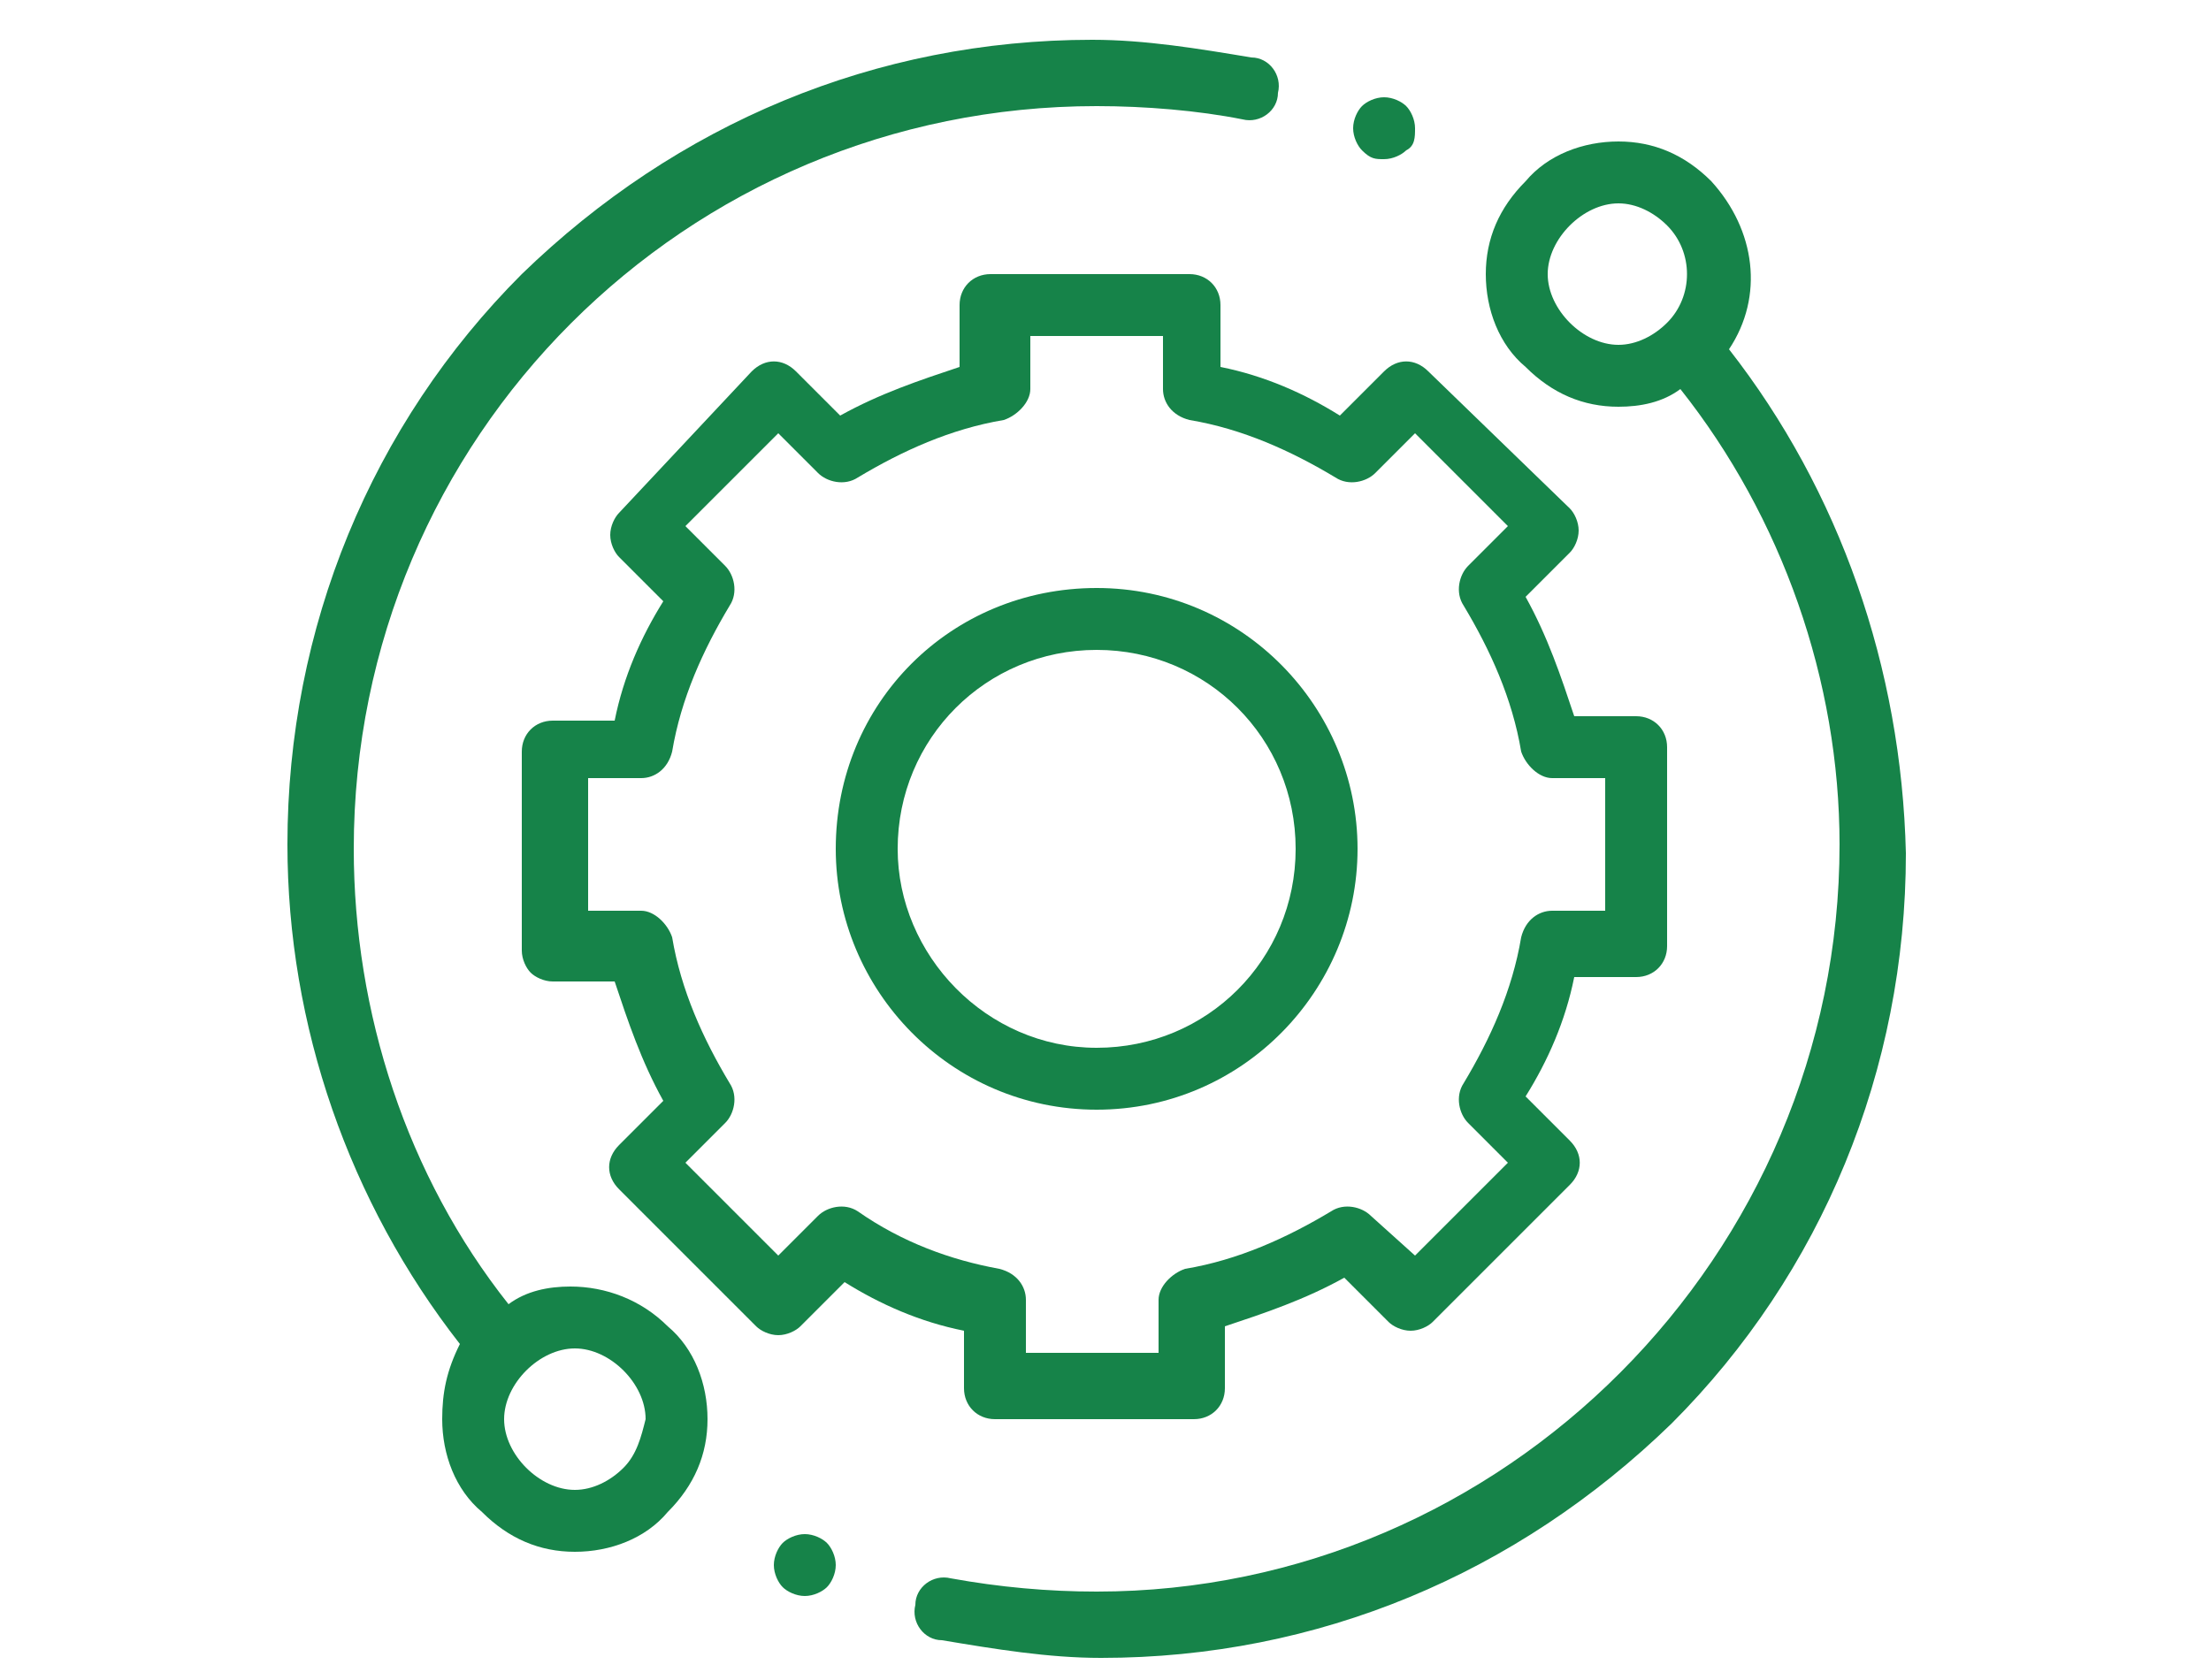 <?xml version="1.0" encoding="utf-8"?>
<!-- Generator: Adobe Illustrator 26.3.1, SVG Export Plug-In . SVG Version: 6.00 Build 0)  -->
<svg version="1.1" id="Layer_1" xmlns="http://www.w3.org/2000/svg" xmlns:xlink="http://www.w3.org/1999/xlink" x="0px" y="0px"
	 width="50px" height="38px" viewBox="0 0 50 38" style="enable-background:new 0 0 50 38;" xml:space="preserve">
<style type="text/css">
	.st0{fill:#168349;}
</style>
<g>
	<path class="st0" d="M12.9,29.1c-0.5,0-1,0.1-1.4,0.4C9.2,26.6,8,22.9,8,19.2C8,9.9,15.5,2.4,24.8,2.4c1.1,0,2.3,0.1,3.3,0.3
		c0.4,0.1,0.8-0.2,0.8-0.6c0.1-0.4-0.2-0.8-0.6-0.8c-1.2-0.2-2.4-0.4-3.6-0.4c-4.9,0-9.4,1.9-12.9,5.3c-3.4,3.4-5.3,8-5.3,12.9
		c0,4.1,1.4,8.1,3.9,11.3C10.1,31,10,31.5,10,32.1c0,0.8,0.3,1.6,0.9,2.1c0.6,0.6,1.3,0.9,2.1,0.9c0.8,0,1.6-0.3,2.1-0.9
		c0.6-0.6,0.9-1.3,0.9-2.1c0-0.8-0.3-1.6-0.9-2.1C14.5,29.4,13.7,29.1,12.9,29.1L12.9,29.1z M14.1,33.2c-0.3,0.3-0.7,0.5-1.1,0.5
		s-0.8-0.2-1.1-0.5c-0.3-0.3-0.5-0.7-0.5-1.1c0-0.4,0.2-0.8,0.5-1.1c0.3-0.3,0.7-0.5,1.1-0.5s0.8,0.2,1.1,0.5
		c0.3,0.3,0.5,0.7,0.5,1.1C14.5,32.5,14.4,32.9,14.1,33.2L14.1,33.2z M14.1,33.2"/>
	<path class="st0" d="M39.1,7.9c0.8-1.2,0.6-2.7-0.4-3.8c-0.6-0.6-1.3-0.9-2.1-0.9S35,3.5,34.5,4.1c-0.6,0.6-0.9,1.3-0.9,2.1
		c0,0.8,0.3,1.6,0.9,2.1c0.6,0.6,1.3,0.9,2.1,0.9c0.5,0,1-0.1,1.4-0.4c2.3,2.9,3.6,6.6,3.6,10.3C41.6,28.4,34,36,24.8,36
		c-1.1,0-2.2-0.1-3.3-0.3c-0.4-0.1-0.8,0.2-0.8,0.6c-0.1,0.4,0.2,0.8,0.6,0.8c1.2,0.2,2.4,0.4,3.6,0.4c4.9,0,9.4-1.9,12.9-5.3
		c3.4-3.4,5.3-8,5.3-12.9C43,15.1,41.6,11.1,39.1,7.9L39.1,7.9z M35.5,7.3C35.2,7,35,6.6,35,6.2c0-0.4,0.2-0.8,0.5-1.1
		c0.3-0.3,0.7-0.5,1.1-0.5s0.8,0.2,1.1,0.5c0.6,0.6,0.6,1.6,0,2.2c-0.3,0.3-0.7,0.5-1.1,0.5C36.2,7.8,35.8,7.6,35.5,7.3L35.5,7.3z
		 M35.5,7.3"/>
	<path class="st0" d="M21.8,31.4c0,0.4,0.3,0.7,0.7,0.7H27c0.4,0,0.7-0.3,0.7-0.7V30c0.9-0.3,1.8-0.6,2.7-1.1l1,1
		c0.1,0.1,0.3,0.2,0.5,0.2c0.2,0,0.4-0.1,0.5-0.2l3.1-3.1c0.3-0.3,0.3-0.7,0-1l-1-1c0.5-0.8,0.9-1.7,1.1-2.7H37
		c0.4,0,0.7-0.3,0.7-0.7v-4.5c0-0.4-0.3-0.7-0.7-0.7h-1.4c-0.3-0.9-0.6-1.8-1.1-2.7l1-1c0.1-0.1,0.2-0.3,0.2-0.5
		c0-0.2-0.1-0.4-0.2-0.5l-3.2-3.1c-0.3-0.3-0.7-0.3-1,0l-1,1c-0.8-0.5-1.7-0.9-2.7-1.1V6.9c0-0.4-0.3-0.7-0.7-0.7h-4.5
		c-0.4,0-0.7,0.3-0.7,0.7v1.4c-0.9,0.3-1.8,0.6-2.7,1.1l-1-1c-0.3-0.3-0.7-0.3-1,0L14,11.6c-0.1,0.1-0.2,0.3-0.2,0.5
		c0,0.2,0.1,0.4,0.2,0.5l1,1c-0.5,0.8-0.9,1.7-1.1,2.7h-1.4c-0.4,0-0.7,0.3-0.7,0.7l0,4.5c0,0.2,0.1,0.4,0.2,0.5
		c0.1,0.1,0.3,0.2,0.5,0.2h1.4c0.3,0.9,0.6,1.8,1.1,2.7l-1,1c-0.3,0.3-0.3,0.7,0,1l3.1,3.1c0.1,0.1,0.3,0.2,0.5,0.2h0
		c0.2,0,0.4-0.1,0.5-0.2l1-1c0.8,0.5,1.7,0.9,2.7,1.1V31.4z M19.4,27.4c-0.3-0.2-0.7-0.1-0.9,0.1l-0.9,0.9l-2.1-2.1l0.9-0.9
		c0.2-0.2,0.3-0.6,0.1-0.9c-0.6-1-1.1-2.1-1.3-3.3c-0.1-0.3-0.4-0.6-0.7-0.6h-1.2l0-3h1.2c0.3,0,0.6-0.2,0.7-0.6
		c0.2-1.2,0.7-2.3,1.3-3.3c0.2-0.3,0.1-0.7-0.1-0.9l-0.9-0.9l2.1-2.1l0.9,0.9c0.2,0.2,0.6,0.3,0.9,0.1c1-0.6,2.1-1.1,3.3-1.3
		c0.3-0.1,0.6-0.4,0.6-0.7V7.6h3v1.2c0,0.3,0.2,0.6,0.6,0.7c1.2,0.2,2.3,0.7,3.3,1.3c0.3,0.2,0.7,0.1,0.9-0.1l0.9-0.9l2.1,2.1
		l-0.9,0.9c-0.2,0.2-0.3,0.6-0.1,0.9c0.6,1,1.1,2.1,1.3,3.3c0.1,0.3,0.4,0.6,0.7,0.6h1.2v3h-1.2c-0.3,0-0.6,0.2-0.7,0.6
		c-0.2,1.2-0.7,2.3-1.3,3.3c-0.2,0.3-0.1,0.7,0.1,0.9l0.9,0.9l-2.1,2.1L31,27.5c-0.2-0.2-0.6-0.3-0.9-0.1c-1,0.6-2.1,1.1-3.3,1.3
		c-0.3,0.1-0.6,0.4-0.6,0.7v1.2h-3v-1.2c0-0.3-0.2-0.6-0.6-0.7C21.5,28.5,20.4,28.1,19.4,27.4L19.4,27.4z M19.4,27.4"/>
	<path class="st0" d="M30.7,19.2c0-3.2-2.6-5.9-5.9-5.9s-5.9,2.6-5.9,5.9c0,3.2,2.6,5.9,5.9,5.9S30.7,22.4,30.7,19.2L30.7,19.2z
		 M20.3,19.2c0-2.5,2-4.5,4.5-4.5s4.5,2,4.5,4.5c0,2.5-2,4.5-4.5,4.5S20.3,21.6,20.3,19.2L20.3,19.2z M20.3,19.2"/>
	<path class="st0" d="M31.3,3.6c0.2,0,0.4-0.1,0.5-0.2C32,3.3,32,3.1,32,2.9c0-0.2-0.1-0.4-0.2-0.5c-0.1-0.1-0.3-0.2-0.5-0.2
		c-0.2,0-0.4,0.1-0.5,0.2c-0.1,0.1-0.2,0.3-0.2,0.5c0,0.2,0.1,0.4,0.2,0.5C31,3.6,31.1,3.6,31.3,3.6L31.3,3.6z M31.3,3.6"/>
	<path class="st0" d="M18.2,34.7c-0.2,0-0.4,0.1-0.5,0.2c-0.1,0.1-0.2,0.3-0.2,0.5c0,0.2,0.1,0.4,0.2,0.5c0.1,0.1,0.3,0.2,0.5,0.2
		s0.4-0.1,0.5-0.2c0.1-0.1,0.2-0.3,0.2-0.5s-0.1-0.4-0.2-0.5C18.6,34.8,18.4,34.7,18.2,34.7L18.2,34.7z M18.2,34.7"/>
</g>
</svg>
